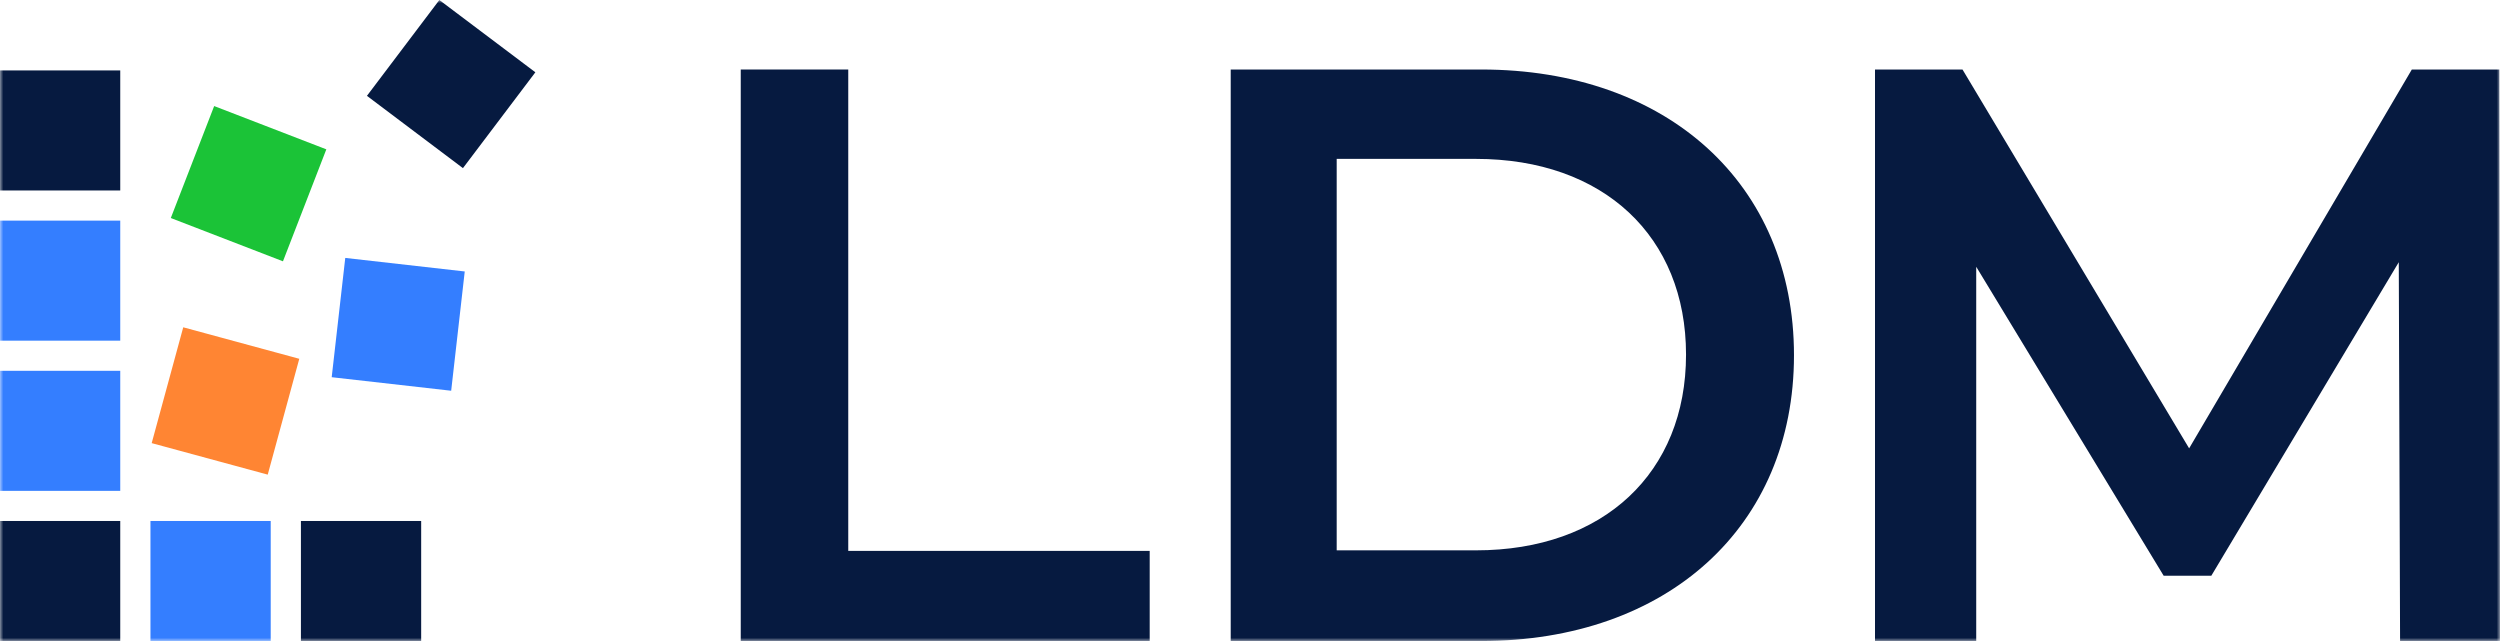 <?xml version="1.0" encoding="UTF-8"?> <svg xmlns="http://www.w3.org/2000/svg" width="390" height="100" viewBox="0 0 390 100" fill="none"><g clip-path="url(#clip0_10030_108)"><mask id="mask0_10030_108" style="mask-type:luminance" maskUnits="userSpaceOnUse" x="0" y="0" width="390" height="100"><path d="M390 0H0V100H390V0Z" fill="white"></path></mask><g mask="url(#mask0_10030_108)"><path d="M18.759 57.846H0V76.573H18.759V57.846Z" fill="#347EFF"></path><path d="M18.759 81.273H0V100H18.759V81.273Z" fill="#061A40"></path><path d="M42.231 81.273H23.472V100H42.231V81.273Z" fill="#347EFF"></path><path d="M28.585 51.058L23.663 69.129L41.766 74.043L46.688 55.972L28.585 51.058Z" fill="#FF8533"></path><path d="M65.703 81.273H46.944V100H65.703V81.273Z" fill="#061A40"></path><path d="M53.861 40.237L51.745 58.844L70.384 60.956L72.5 42.349L53.861 40.237Z" fill="#347EFF"></path><path d="M18.759 10.987H0V29.714H18.759V10.987Z" fill="#061A40"></path><path d="M18.759 34.416H0V53.143H18.759V34.416Z" fill="#347EFF"></path><path d="M68.538 0L57.242 14.951L72.219 26.229L83.516 11.277L68.538 0Z" fill="#061A40"></path><path d="M33.41 16.545L26.645 34.011L44.142 40.764L50.907 23.297L33.41 16.545Z" fill="#1BC337"></path><path d="M115.556 10.843H132.328V85.939H179.352V100H115.556V10.843Z" fill="#061A40"></path><path d="M191.991 10.843H231.077C260.063 10.843 279.861 28.654 279.861 55.422C279.861 82.189 260.063 100 231.077 100H191.991V10.843ZM230.261 85.853C250.162 85.853 263.021 73.742 263.021 55.32C263.021 36.898 250.162 24.787 230.261 24.787H208.524V85.853H230.261Z" fill="#061A40"></path><path d="M374.412 100L374.209 40.902L344.968 89.811H337.529L308.29 41.615V100H292.5V10.843H306.15L341.505 69.942L376.245 10.843H389.898L390 100H374.412Z" fill="#061A40"></path></g></g><defs><clipPath id="clip0_10030_108"><rect width="390" height="100" fill="white"></rect></clipPath></defs></svg> 